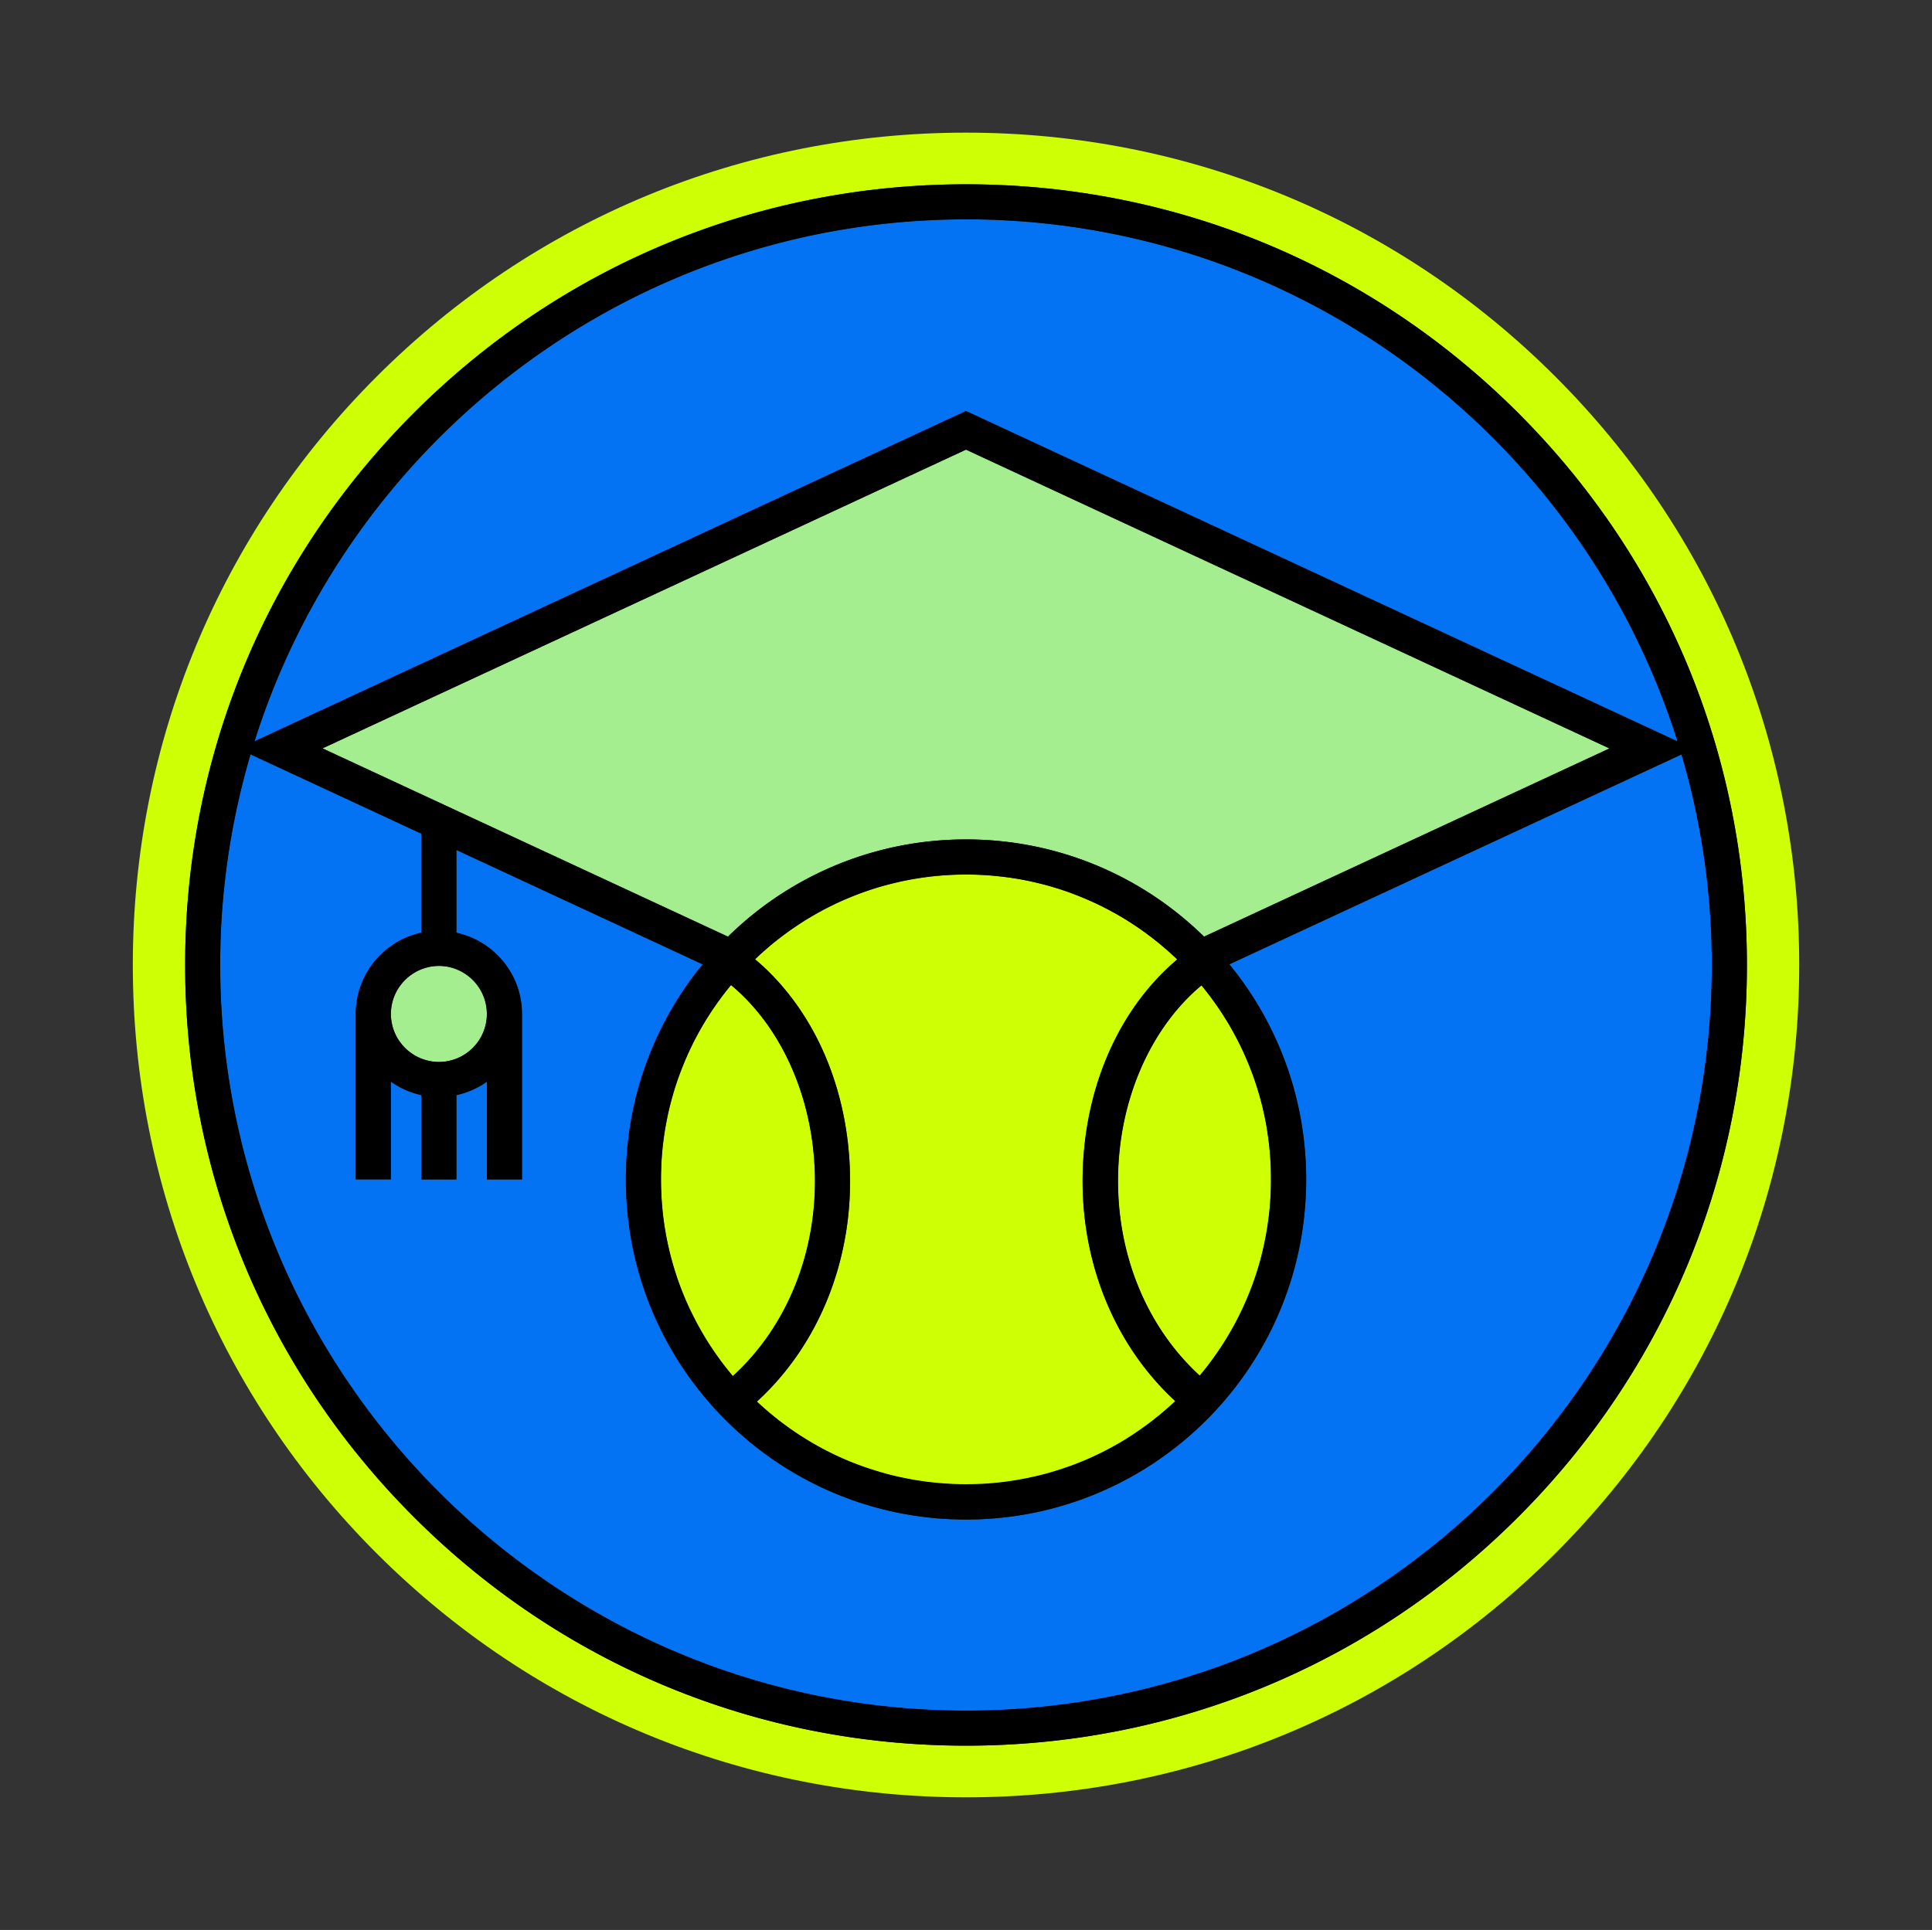 <svg id="Coaching_High_School_Tennis_" data-name="Coaching High School Tennis" xmlns="http://www.w3.org/2000/svg" viewBox="0 0 550.45 550"><rect x="0" y="0" width="550.45" height="550" fill="#333333" stroke="none"/><defs><style>.cls-1{fill:#a4ee90}.cls-2{fill:#cfff05}.cls-3{fill:#0373f3}</style></defs><path class="cls-3" d="M305.43 417.65h.01c-.02 0-.05.02-.07.03.02 0 .04-.01.06-.02Zm-104.3-36.07s.04.07.07.11c-.03-.05-.06-.1-.09-.14 0 .01.02.03.02.04Zm-1.11-1.85s.05.09.08.13c.03.06.07.12.1.17l-.3-.51c.04.07.08.14.12.2Zm5.29 8.04s.04.05.06.08c-.07-.09-.13-.18-.19-.27.05.06.09.12.13.18Zm-1.44-2.01s.04.06.07.1c0 0 0 .01.01.02-.04-.06-.08-.11-.12-.17.01.02.02.03.03.05Zm-5.28-8.59.12.21c-.11-.2-.22-.41-.32-.61.07.13.14.27.21.4Zm-4.89-10.84s.01.03.02.05l.42 1.11c-.17-.44-.34-.87-.5-1.31.02.05.04.1.05.15Zm2.56 6.16c.12.26.25.53.38.79-.15-.33-.31-.65-.46-.98.03.06.05.12.08.19Zm1.24 2.57s.02.03.03.05c-.05-.1-.1-.2-.15-.29l.12.24Zm8.93 14.19.1.13c-.12-.16-.25-.32-.37-.48.09.12.18.24.27.35Zm9.21 10.16c.34.32.69.64 1.03.95-.34-.31-.68-.63-1.02-.95Zm44.88 22.39zm-19.28-5.65.09.03c-.27-.11-.53-.23-.79-.35.24.1.47.21.71.31Zm3.67 1.46c.05.02.11.04.17.06-.22-.08-.44-.17-.66-.25.17.06.33.13.5.19Zm34.63 5.33h.11l-.71.03c.2 0 .4-.01.6-.02Zm-49.1-12.31s.07.04.1.06c-.04-.02-.08-.05-.12-.07 0 0 .01 0 .02.01Zm-8.72-6c.19.15.39.3.59.45-.22-.17-.45-.34-.68-.52.03.02.06.05.09.07Zm16.11 9.98c.2.1.4.18.6.28-.23-.11-.45-.21-.68-.32.03.01.05.03.08.04Zm-48.45-64.8c.05.32.11.64.16.95-.07-.39-.13-.79-.2-1.18l.03.23Zm44.35 62.71s.06.03.09.05c-.16-.09-.33-.18-.49-.27.13.07.26.15.4.22Zm-34.33-33.88c.08.15.17.3.26.45-.19-.33-.38-.67-.56-1.01.1.19.2.37.31.56Zm-.16-84.74-.18.33-.06.12c.14-.26.29-.52.44-.79-.06.11-.13.22-.2.34Zm-6.99 16.28s0 .03-.01.04c.03-.09.06-.17.08-.25-.02.07-.05.14-.07.21Zm3.26-8.74c-.03.08-.06.16-.1.23.07-.17.15-.34.22-.51-.04.09-.08.19-.13.27Zm5.24-10.14s-.04.08-.07.11l.09-.15c0 .01-.02.03-.03.04Zm-3.11 5.61s0 .03-.02.05l.12-.24c-.03.07-.07.13-.1.2Zm.73-1.4c-.08.15-.15.29-.23.43.09-.17.17-.33.26-.5-.01.02-.03.04-.04.06Zm3.44-5.92c-.03.05-.07.11-.1.16.04-.06.08-.12.12-.19 0 0-.01.02-.02.02Zm3.37-4.93c-.17.25-.35.49-.54.74-.07.1-.14.2-.21.29.33-.46.66-.92 1-1.37-.08.11-.17.22-.25.34Zm.82-1.09-.18.24c.2-.27.41-.53.61-.8-.14.19-.29.37-.43.56Zm-2.16 2.97-.12.18.36-.51c-.08.11-.15.22-.23.33Zm-14.63 62.13s.01.06.02.09c-.05-.34-.1-.68-.14-1.02.04.31.08.62.13.93Zm-.62-5.5s.01.07.01.11c.02.25.05.5.07.75-.03-.37-.07-.74-.1-1.12 0 .08.01.17.02.25Zm-.13-1.89c0 .11 0 .23.02.34.02.24.03.48.05.71 0 .09.01.17.02.26-.04-.55-.08-1.11-.11-1.67 0 .12.01.24.02.36Zm-.06-9.11c-.02.34-.03.69-.04 1.04.01-.37.03-.73.04-1.1v.06Zm.36 12.89.15 1.3c-.05-.44-.11-.88-.15-1.32v.03Zm3.41-34.62s-.03.09-.04.14l.06-.2c0 .02-.01.04-.02.06Zm-2.93 12.92c-.07.49-.14.98-.2 1.47.08-.59.16-1.18.25-1.76-.02.1-.03.19-.05.29Zm-.44 3.49c0 .06-.01.12-.02.19l.09-.81c-.02.21-.05.42-.07.63Zm-.12 1.23c0 .12-.02.25-.03.38v.02c.02-.28.05-.57.08-.85l-.04.45Zm-.17 2.17c-.03.32-.05.64-.06.96v.06c.02-.38.05-.76.07-1.14v.12Zm172.27-9.52c-.02-.15-.06-.29-.09-.44l.09.45Zm-2.54-10.43v-.03l-.18-.54c.16.49.31.99.46 1.49-.09-.31-.18-.62-.27-.92Zm-1.63-4.73c.04.09.07.19.11.28-.03-.09-.07-.19-.11-.28Zm3.22 10.58c-.04-.19-.1-.38-.14-.57l.15.62v-.04Zm-5.35-15.75v-.02c.07.15.13.3.2.45-.06-.14-.12-.29-.19-.43Zm-146.74-19.04-.54.66c-.03.05-.07.1-.11.14-.05.07-.1.14-.16.2.27-.34.55-.68.82-1.02l-.02.02Zm153.94 45.78c-.01-.14-.03-.28-.05-.42l.06.49v-.07Zm.18 1.99c-.04-.53-.09-1.06-.14-1.59 0-.08-.02-.17-.03-.25.07.71.14 1.42.19 2.13 0-.1-.01-.19-.02-.29Zm-.71-6.19s-.01-.03-.01-.06c-.08-.54-.18-1.09-.27-1.64.18 1.03.34 2.07.48 3.11-.06-.47-.13-.95-.19-1.41Zm-222.47-33.1c.02-.3.04-.59.04-.89 0-.22-.02-.43-.03-.65 0 .22.03.43.03.65 0 .3-.03.59-.04.89Zm-27.24-2.29Z"/><path class="cls-3" d="m479.07 215.01-128.81 59.8c13.67 16.71 21.88 38.05 21.88 61.32 0 53.52-43.39 96.91-96.92 96.91s-96.91-43.39-96.91-96.91c0-23.27 8.2-44.61 21.87-61.31l-70.14-32.58v23.57c10.66 2.3 18.68 11.8 18.68 23.14v47.17h-10v-27.87a23.44 23.44 0 0 1-8.68 3.83v24.03h-10v-24.03c-3.18-.69-6.12-2.01-8.69-3.84v27.86h-10v-47.17c0-11.34 8.02-20.84 18.68-23.14v-28.21l-48.66-22.6a212.03 212.03 0 0 0-8.64 60.01c0 117.17 95.32 212.49 212.49 212.49s212.49-95.32 212.49-212.49c0-20.83-3.03-40.96-8.64-59.99Zm-1.13-3.74C450.8 125.14 370.19 62.51 275.22 62.51S99.66 125.13 72.52 211.24l202.7-94.12 202.72 94.15Z"/><path class="cls-3" d="M361.91 329.73c0-.09-.02-.19-.02-.28.04.47.06.94.09 1.42-.02-.38-.04-.76-.07-1.13Zm-9.33-33.27c-.11-.21-.22-.41-.33-.62.12.23.24.45.36.68l-.03-.06Zm-1.97-3.62c-.34-.6-.69-1.19-1.05-1.78-.26-.42-.52-.83-.79-1.25.63 1 1.25 2.01 1.84 3.04Zm-8.32-12s-.01-.02-.02-.03c.1.12.2.25.3.38-.1-.12-.18-.23-.28-.35Zm6.04 8.26s-.02-.03-.03-.04l-.06-.09.17.26c-.03-.04-.05-.08-.08-.13Zm3.6 87.93c.13-.25.27-.51.4-.76.02-.03.03-.06.05-.09-.18.35-.37.7-.55 1.05.04-.07.07-.13.11-.2Zm1.98-3.94c.06-.13.12-.25.17-.37-.1.22-.2.43-.3.65.04-.1.09-.19.13-.28Zm-2.49 4.89c.05-.1.1-.19.15-.28-.13.24-.27.48-.4.72.08-.15.17-.29.25-.43Zm1.5-2.85c.05-.11.11-.22.16-.33.03-.07.07-.13.1-.2.04-.08.08-.17.12-.25-.18.37-.36.74-.55 1.11.06-.11.11-.22.17-.33Zm-5.03 8.69s-.03.05-.05.07c.02-.02.03-.05.05-.07Zm-27.59 26.64c.33-.21.66-.41.98-.61.08-.05.16-.1.24-.16-.51.32-1.02.64-1.53.95.1-.06.21-.12.31-.18Zm22.83-20.08c.05-.06.09-.12.14-.18-.1.12-.2.25-.3.37l.16-.19Zm2.14-2.79.24-.33c.02-.02.03-.04.05-.07-.11.16-.23.31-.34.47l.06-.08Zm-10.36 11.72-.43.4c.15-.13.3-.27.44-.4Zm9.17-10.14s.06-.09.1-.13c-.08.1-.16.2-.23.31.05-.06.09-.12.14-.17Zm18.05-52.47v-1.13 1.13Zm-.65 10.19c.07-.56.13-1.12.19-1.69 0-.12.03-.24.04-.35.04-.45.08-.89.11-1.33-.1 1.19-.22 2.37-.37 3.54 0-.06.02-.11.02-.17Zm.57-14.7v-.05c0-.09-.01-.18-.02-.27l.06 1.53c-.01-.4-.02-.81-.04-1.22Zm-.83 16.6c.03-.2.06-.4.08-.61-.03.23-.06.46-.1.69 0-.03 0-.05.01-.08Zm.74-7.09c.02-.28.04-.56.05-.83-.02.43-.05.86-.08 1.29l.03-.46Zm-1.03 8.94c.02-.11.04-.23.05-.34-.02.12-.04.24-.06.37v-.03Zm-4.21 15.76s.02-.06.03-.08c-.02.06-.05.12-.07.18.01-.03.03-.07.04-.1Zm.42-1.15c.03-.09.06-.17.09-.26.02-.06.04-.13.06-.19-.1.29-.2.58-.31.87l.15-.42Zm1.25-3.8.27-.91c0-.02.01-.04.02-.06l-.3 1.02c0-.02 0-.03.02-.05Zm.93-3.29v-.02c-.02.09-.05.18-.07.27.02-.08.05-.17.07-.25Z"/><path class="cls-1" d="M242.51 255.58c-.06.02-.11.05-.17.07a.31.31 0 0 0-.13.06c-.03.01-.07.03-.1.04.31-.13.63-.26.95-.39l-.54.21Zm8.75-3.02c-.64.18-1.27.36-1.89.56-.17.05-.34.11-.51.16-.45.15-.89.29-1.34.44-.18.06-.36.12-.54.19-.39.13-.77.26-1.16.4-.03 0-.05.02-.08.03-.12.04-.23.09-.35.13 1.97-.72 3.97-1.37 6.01-1.95-.04.01-.09.02-.13.04Zm-7.07 2.36c-.15.06-.31.12-.46.18.48-.19.96-.37 1.44-.55-.33.12-.66.24-.98.37Zm-3.34 1.36s-.05.02-.08.03c-.27.11-.55.23-.82.36-.16.07-.31.14-.46.21.5-.22 1-.44 1.5-.65-.04.02-.09.04-.13.06Zm-5.72 2.71c-.06.03-.13.07-.19.1-.08.04-.16.09-.25.13l-.39.21c-.17.08-.32.18-.49.27.58-.32 1.17-.62 1.76-.93-.15.07-.29.15-.44.22Zm-15.49 10.32c-.1.09-.2.17-.3.26.16-.13.32-.27.48-.41-.06.05-.12.09-.18.15Zm19.09-12.09c-.13.06-.25.12-.38.18-.16.07-.31.15-.47.23.52-.25 1.03-.49 1.55-.73-.23.1-.47.21-.7.32Zm-108.68 19.01c-1.53-.6-3.19-.95-4.92-.96h-.08c-1.77 0-3.45.35-5 .96-4.66 1.84-8.08 6.15-8.61 11.32-.05.46-.07.93-.07 1.4s.02.94.07 1.4c.53 5.17 3.95 9.48 8.61 11.32 1.55.61 3.23.96 4.99.96h.08c1.74 0 3.4-.35 4.93-.96 4.81-1.9 8.28-6.44 8.63-11.83.02-.3.04-.59.04-.89 0-.22-.02-.43-.03-.65-.26-5.5-3.76-10.15-8.65-12.07Z"/><path class="cls-1" d="M275.22 128.14 91.89 213.27l115.51 53.65c17.47-17.14 41.41-27.71 67.82-27.71s50.36 10.57 67.83 27.71l115.5-53.63-183.33-85.15Z"/><path class="cls-1" d="M222.39 267.11s-.03.02-.04.04l.54-.42c-.17.13-.34.25-.5.38Zm61.41-17.48c-.05 0-.1-.01-.15-.02-.63-.07-1.27-.12-1.91-.17-.41-.03-.83-.06-1.24-.08-.31-.02-.61-.04-.92-.05-1.44-.07-2.9-.11-4.36-.11s-2.91.04-4.35.11l-1.07.06c-.36.02-.72.04-1.08.07-.36.03-.71.05-1.07.09-.44.03-.88.08-1.32.12-1.34.14-2.67.3-3.98.5-.09.01-.18.03-.27.04a87.693 87.693 0 0 1 21.72-.57Zm-62.7 18.49c-.24.2-.49.39-.73.59-.09.07-.17.14-.25.21.4-.32.79-.65 1.2-.96-.07.06-.14.11-.21.16Zm15.56-9.9c-.23.11-.45.23-.68.34.35-.18.69-.35 1.04-.52l-.36.18Zm-3.24 1.69c-.1.05-.19.1-.28.15-.31.17-.61.35-.91.52.51-.29 1.03-.58 1.54-.86-.12.06-.24.12-.35.19Zm-7.13 4.38c-.07.05-.13.1-.2.14.12-.08.23-.16.35-.24-.05.03-.1.07-.15.1Zm4.41-2.82c-.35.2-.7.41-1.04.62-.11.07-.21.14-.32.2-.26.17-.52.33-.77.49-.26.16-.51.33-.77.5-.25.16-.49.33-.73.49 1.53-1.02 3.09-2 4.69-2.92-.35.2-.7.4-1.06.62Zm-7.04 4.69-.11.08.22-.16-.11.08Zm82.31-11.35c-.22-.09-.45-.17-.68-.26.35.13.7.26 1.04.4-.12-.05-.23-.1-.35-.14Zm10.53 4.81c-.52-.29-1.04-.56-1.57-.83-.47-.24-.95-.49-1.44-.72-.3-.16-.61-.3-.92-.45-.48-.23-.96-.45-1.45-.67-.02-.01-.05-.02-.07-.03 1.89.86 3.74 1.78 5.56 2.76-.04-.02-.07-.04-.11-.06Zm1.69.94c-.35-.21-.71-.41-1.06-.59.41.22.81.45 1.22.68l-.15-.09Zm-8.41-4.2s-.03-.01-.04-.02l-.36-.15c.38.16.75.32 1.12.49-.24-.11-.48-.22-.72-.32Zm11.79 6.23c-.35-.23-.7-.45-1.06-.66-.15-.09-.3-.18-.45-.28-.48-.29-.95-.57-1.44-.84 1.05.61 2.08 1.23 3.1 1.88-.05-.03-.11-.07-.16-.1Zm-68.66-10.48c-.41.1-.82.21-1.22.33-.06.02-.12.03-.18.05.51-.15 1.03-.28 1.55-.42-.05.01-.1.03-.15.04Zm72.45 13.01-1.26-.87c.45.3.89.61 1.33.92-.02-.02-.05-.03-.07-.06Zm5.21 3.99s-.02-.02-.04-.03l.54.45c-.17-.14-.33-.29-.5-.42Zm-2.91-2.3s-.1-.07-.15-.11c.2.15.39.3.59.45-.15-.11-.29-.23-.44-.34Zm-19.07-10.96c-.12-.05-.25-.1-.38-.15.21.09.42.17.63.26-.08-.03-.17-.07-.25-.11Zm18.08 10.22c-.28-.21-.56-.42-.84-.61-.03-.02-.05-.03-.08-.05.35.25.7.51 1.04.76l-.13-.1Zm-27.5-13.52s-.09-.02-.14-.04c.41.12.81.24 1.21.36-.36-.11-.71-.22-1.07-.32Zm-.43-.12c-.55-.15-1.12-.31-1.68-.45h-.04c.64.16 1.27.34 1.9.52-.06-.02-.12-.03-.19-.06Zm-10.64-2.27c-.6-.09-1.2-.17-1.81-.25-.48-.06-.97-.12-1.46-.17-.07-.01-.15-.02-.22-.02h-.03c1.29.14 2.57.3 3.84.49-.11-.02-.21-.04-.32-.05Zm-27 .2c-.42.06-.83.13-1.24.2-.06 0-.11.02-.16.03-.62.12-1.24.23-1.86.36l-.14.03c-.57.11-1.14.23-1.7.37-.04 0-.07.02-.11.03 1.9-.43 3.83-.8 5.77-1.11-.19.03-.38.06-.56.09Zm29.45.2c-.52-.1-1.04-.19-1.56-.26-.15-.02-.3-.05-.44-.07.68.11 1.36.22 2.04.34h-.04Zm10.38 2.52h-.02c.01 0 .03 0 .04.01h-.02Zm3.81 1.27s-.07-.03-.11-.04c-.46-.17-.94-.33-1.42-.49.63.21 1.25.43 1.87.66-.12-.04-.23-.09-.35-.13Zm-1.79-.62c-.52-.18-1.04-.35-1.57-.51-.06-.02-.13-.04-.19-.06.63.2 1.25.4 1.87.61-.04-.01-.08-.03-.11-.04Zm-10.01-2.71c-.07-.01-.13-.03-.2-.04l-.16-.03c.69.14 1.37.29 2.05.44-.56-.13-1.12-.26-1.69-.37Z"/><path class="cls-2" d="M443.09 107.27C398.25 62.47 338.64 37.8 275.23 37.8S152.2 62.47 107.37 107.27C62.53 152.07 37.84 211.64 37.84 275s24.69 122.93 69.53 167.73c44.84 44.8 104.45 69.47 167.86 69.47s123.02-24.67 167.86-69.47c44.84-44.8 69.53-104.37 69.53-167.73s-24.69-122.93-69.53-167.73Zm-10.54 325.05c-42.02 42.02-97.89 65.16-157.32 65.16s-115.3-23.14-157.32-65.16C75.89 390.3 52.75 334.43 52.75 275s23.14-115.3 65.16-157.32c42.02-42.02 97.89-65.16 157.32-65.16s115.3 23.14 157.32 65.16c42.02 42.02 65.17 97.89 65.17 157.32s-23.14 115.3-65.17 157.32Z"/><path class="cls-2" d="M308.58 332.27c.83-18.3 6.73-35.02 16.49-47.86 1.37-1.8 2.81-3.53 4.33-5.17 1.9-2.06 3.91-4 6.04-5.79-.06-.06-.12-.12-.18-.17-.53-.5-1.06-1.01-1.6-1.49-.34-.31-.69-.61-1.04-.92-.17-.15-.34-.31-.52-.46-.34-.3-.69-.59-1.03-.88l-.54-.45a2.8 2.8 0 0 0-.2-.16c-.06-.05-.11-.1-.17-.14-.37-.31-.74-.61-1.11-.89l-.15-.12c-.26-.21-.53-.42-.8-.62-.2-.15-.39-.3-.59-.45-.24-.18-.47-.36-.71-.53-.35-.26-.69-.51-1.04-.76-.05-.04-.1-.07-.15-.11-.05-.04-.1-.08-.15-.11 0 0-.01-.01-.02-.01-.44-.31-.89-.62-1.33-.92-.09-.06-.18-.13-.28-.19-.69-.46-1.39-.92-2.09-1.37-1.02-.65-2.06-1.28-3.1-1.88-.04-.02-.07-.04-.1-.06a.405.405 0 0 0-.09-.05c-.03-.02-.06-.03-.09-.05-.4-.23-.81-.46-1.22-.68h-.02c-.1-.06-.19-.11-.29-.16-.07-.05-.14-.08-.21-.12a84.52 84.52 0 0 0-5.56-2.76c-.04-.02-.07-.04-.11-.05-.14-.07-.29-.13-.44-.19-.37-.17-.74-.33-1.12-.49-.18-.08-.36-.16-.54-.23-.21-.09-.42-.17-.63-.26-.62-.26-1.25-.51-1.89-.75-.35-.13-.69-.27-1.04-.4-.06-.02-.13-.05-.19-.07-.62-.23-1.25-.45-1.87-.66-.05-.02-.1-.03-.15-.05-.62-.21-1.25-.41-1.87-.61-.08-.03-.16-.05-.24-.07-.01 0-.03 0-.04-.01a.983.983 0 0 0-.16-.05c-.17-.05-.34-.1-.51-.16-.4-.12-.81-.25-1.21-.36-.02 0-.04-.01-.06-.01-.01 0-.03 0-.04-.01-.63-.18-1.27-.35-1.9-.52-.04-.01-.09-.02-.14-.03l-.35-.09c-.56-.15-1.12-.29-1.68-.41-.07-.02-.15-.03-.23-.05-.68-.15-1.36-.3-2.05-.44-.65-.14-1.29-.26-1.94-.37-.02 0-.03 0-.05-.01-.68-.12-1.36-.23-2.04-.34-.04 0-.09-.01-.13-.02-1.27-.19-2.55-.36-3.84-.49-.26-.03-.52-.06-.78-.08a86.79 86.79 0 0 0-8.58-.42c-4.47 0-8.86.34-13.14.99-.14.02-.28.04-.42.07-1.95.3-3.87.67-5.77 1.11-.37.08-.74.16-1.11.26-.08.02-.15.03-.23.06-.33.07-.66.15-.99.24-.17.04-.33.08-.5.13-.52.14-1.04.27-1.55.42l-.12.03a87.76 87.76 0 0 0-6.01 1.95c-.07.03-.14.05-.22.08-.48.18-.96.36-1.44.55-.23.09-.45.18-.68.27-.32.13-.63.26-.95.39-.37.15-.75.31-1.12.47-.5.21-1 .43-1.5.65-.02 0-.04.02-.05.02-.52.24-1.04.48-1.55.73-.29.14-.57.27-.85.41-.35.17-.7.34-1.04.52-.14.07-.27.14-.41.21-.59.3-1.18.61-1.76.93-.01 0-.03.02-.04.02-.52.28-1.03.57-1.54.86l-.42.24c-.02.01-.04.02-.05.03-1.6.92-3.16 1.9-4.69 2.92l-.63.42c-.12.08-.23.16-.35.24-.78.54-1.56 1.08-2.32 1.65l-.22.16c-.22.16-.44.33-.66.49l-.54.42c-.35.26-.7.53-1.04.81l-1.2.96-.3.24c-.16.13-.32.27-.48.41-.5.42-.99.84-1.48 1.27-.01 0-.02.02-.03.03a55.392 55.392 0 0 0-1.68 1.52c-.35.32-.69.65-1.03.97 2.22 1.86 4.32 3.87 6.29 6.03a70.47 70.47 0 0 1 4.26 5.12c9.72 12.83 15.6 29.5 16.43 47.76 1.2 26.23-8.6 50.81-26.44 67.13.34.32.68.64 1.02.95a51.225 51.225 0 0 0 1.67 1.48c.39.35.78.68 1.18 1l.18.15c.19.16.38.32.58.48.42.35.85.7 1.28 1.03.02.02.05.04.07.06.22.17.45.34.68.52.3.23.6.47.91.69.56.42 1.12.83 1.69 1.23.55.4 1.11.79 1.68 1.17.01.01.02.01.03.02 1.24.84 2.51 1.65 3.8 2.43.04.02.08.05.12.07.47.29.94.57 1.42.83.46.26.92.52 1.37.78.16.09.33.18.49.27 1.29.7 2.59 1.36 3.92 2 .23.11.45.21.68.32.34.16.68.32 1.02.47l1.08.48c.26.12.53.23.79.35.1.04.19.08.28.12.55.23 1.09.45 1.64.67.11.04.23.09.34.13.27.11.55.21.82.32.22.08.44.17.66.25.26.1.51.19.78.28.37.14.73.27 1.11.39 0 0 .03.01.04.01.16.06.32.11.48.17.3.1.61.2.91.29.12.04.23.08.35.11.4.14.81.27 1.21.38l.1.03c.43.14.86.27 1.29.38.09.03.19.05.28.08l.09.03c.5.15 1.01.28 1.52.41.07.02.14.03.21.05.04.02.07.03.1.03.62.16 1.24.31 1.86.45.12.04.23.06.34.08.59.14 1.19.27 1.79.39.08.02.16.04.24.05.5.11 1.01.21 1.52.3.07.01.13.03.2.04.27.05.56.1.84.14.02 0 .03.01.05.01.05 0 .09.02.14.03h.05c.64.12 1.28.22 1.92.31.02 0 .04.01.06.01.53.08 1.06.15 1.6.22.13.02.26.03.39.05.05.01.11.01.17.01.65.09 1.31.16 1.97.22 1.35.13 2.71.24 4.07.31 1.48.07 2.97.11 4.47.11.75 0 1.5-.01 2.24-.03.5-.01.99-.03 1.48-.05.24 0 .47-.02.71-.03.07 0 .14-.01.21-.01.51-.03 1.01-.06 1.52-.1.28 0 .55-.04.83-.06.52-.04 1.05-.09 1.57-.14.44-.04.87-.08 1.31-.14.02 0 .05-.01.07-.01 1-.11 2-.24 2.99-.39.38-.05.75-.11 1.12-.18.39-.05.77-.12 1.15-.19.2-.03.4-.07.6-.11.53-.09 1.05-.19 1.57-.3.18-.03.36-.07.54-.11.51-.11 1.02-.22 1.52-.34.07-.01.13-.02.2-.04.08-.01.17-.04.25-.06.62-.14 1.23-.29 1.84-.45.67-.17 1.33-.35 1.98-.53.1-.03.19-.05.29-.09l.2-.06c.43-.12.86-.24 1.28-.38.4-.12.8-.25 1.2-.38.53-.16 1.06-.34 1.58-.52.38-.13.76-.26 1.13-.4.25-.09.51-.18.76-.27.02 0 .05-.02.07-.03.54-.2 1.08-.41 1.62-.62.01 0 .02-.01.04-.02.47-.18.95-.37 1.42-.58.3-.11.6-.24.9-.37.52-.22 1.04-.45 1.56-.69.54-.24 1.07-.48 1.6-.74.16-.07.31-.15.47-.23.54-.26 1.08-.53 1.62-.8.05-.03.11-.05.16-.09.08-.04.17-.08.25-.13.47-.23.93-.48 1.39-.73.08-.04.15-.08.22-.12.5-.27 1-.55 1.49-.83.61-.34 1.21-.69 1.8-1.05.51-.31 1.02-.63 1.53-.95.25-.16.5-.32.74-.47.7-.45 1.4-.92 2.09-1.39.04-.03.08-.05.12-.09.69-.46 1.36-.94 2.03-1.44.49-.35.97-.71 1.44-1.08.32-.23.63-.47.94-.72.57-.44 1.13-.89 1.68-1.35.52-.43 1.03-.86 1.54-1.31.5-.43 1-.86 1.49-1.32.07-.06.15-.13.22-.2.03-.02.05-.05.08-.07.19-.18.39-.36.58-.54l.43-.4c-17.76-16.33-27.51-40.86-26.32-67.04Z"/><path class="cls-2" d="M232.1 332.72c-.97-21.19-9.92-40.47-23.81-52.01-.18.21-.36.42-.53.63-.28.34-.55.68-.82 1.02-.17.22-.34.43-.5.65-.21.27-.41.53-.61.8-.13.17-.26.34-.38.51-.34.45-.67.91-1 1.37l-.36.51-.36.51c-.31.44-.62.89-.91 1.34-.33.49-.66.99-.98 1.51-.04.06-.08.12-.12.19-.32.5-.63 1-.93 1.51l-.09.15c-.43.71-.84 1.43-1.25 2.15-.15.26-.29.52-.44.79-.19.34-.38.68-.55 1.02a.3.3 0 0 0-.04.08c-.09.16-.18.33-.26.5-.13.26-.27.51-.4.77l-.12.24c-.19.36-.37.73-.54 1.1-.28.56-.54 1.11-.8 1.68-.2.41-.38.82-.56 1.24-.03.06-.06.12-.08.19-.07.17-.15.34-.22.51-.02.06-.05.12-.07.18-.12.27-.23.54-.34.8a75.086 75.086 0 0 0-1.76 4.58c-.14.37-.27.74-.39 1.12-.19.53-.36 1.07-.53 1.62-.03.08-.06.17-.08.25-.01.05-.03.11-.05.16-.02.06-.04.13-.06.2-.16.53-.32 1.06-.47 1.6-.02.04-.03.09-.04.13-.01.02-.02.04-.02.07 0 .02-.01.03-.01.05-.2.65-.37 1.32-.54 1.98-.18.69-.35 1.39-.51 2.09-.17.7-.32 1.4-.46 2.11-.12.55-.22 1.1-.32 1.66-.05.26-.1.52-.14.79-.1.53-.19 1.07-.27 1.61l-.06.4c-.09.59-.17 1.17-.25 1.76 0 .07-.02.14-.03.22v.04c-.05.38-.09.76-.14 1.13l-.09.81-.06.59c-.03.28-.05.57-.08.85-.05.55-.09 1.1-.13 1.65-.03.38-.05.76-.07 1.14-.02.26-.03.53-.04.79v.05c-.02.37-.03.73-.04 1.1 0 .23-.02.45-.02.68-.02.74-.03 1.49-.03 2.24s0 1.49.03 2.24c.01.62.04 1.24.07 1.86l.03.69c.03.56.06 1.11.11 1.67 0 .11.02.22.02.33.03.37.07.74.1 1.12l.09.95v.05l.15 1.32c.03.28.06.56.1.84.02.18.05.36.07.54.05.34.09.68.14 1.02v.02c.03.26.08.53.12.8.06.4.13.79.2 1.18.04.25.08.5.13.75.12.71.26 1.43.41 2.14.14.71.29 1.41.46 2.11.14.63.29 1.26.46 1.88 0 .04.02.08.03.12.02.09.04.17.07.26.15.61.31 1.21.48 1.8.04.13.07.25.11.37.12.43.24.85.38 1.28.01.05.03.11.05.16.16.53.33 1.06.5 1.58a46.334 46.334 0 0 0 .66 1.94c.11.34.24.69.37 1.03.16.44.33.87.5 1.31.07.17.13.34.2.51.26.66.53 1.31.8 1.96.25.59.51 1.19.78 1.77.08.2.17.39.26.57.15.33.3.65.46.98.07.15.13.29.21.43.18.37.36.73.54 1.1.05.1.1.2.15.29.18.36.37.73.56 1.09.09.19.19.38.29.57.11.2.21.41.32.61.13.23.26.47.39.7.19.34.37.67.56 1.01.08.15.16.29.25.44l.3.51c.29.51.6 1.01.9 1.51.03.05.06.1.09.14.1.16.21.33.31.49.34.55.69 1.1 1.05 1.64.42.63.84 1.27 1.28 1.89.04.06.08.11.12.17.4.57.81 1.14 1.23 1.71.06.09.13.18.19.27.26.35.53.7.79 1.04.12.16.25.32.37.48.35.45.7.89 1.06 1.33.39.48.78.96 1.18 1.43 15.74-14.32 24.39-36.1 23.33-59.42Zm130.01 1.17c0-.16-.01-.32-.02-.48-.02-.51-.03-1.02-.06-1.53-.02-.31-.03-.63-.05-.94v-.07c-.03-.47-.05-.95-.09-1.42v-.03c-.05-.71-.12-1.42-.19-2.13v-.08l-.06-.49c-.05-.46-.1-.92-.16-1.38l-.06-.49c-.02-.17-.05-.33-.07-.5-.14-1.04-.3-2.08-.48-3.11-.03-.17-.05-.34-.08-.5-.03-.16-.06-.3-.09-.45-.1-.56-.21-1.12-.32-1.68-.12-.63-.26-1.24-.41-1.86l-.03-.15a.76.76 0 0 0-.06-.25c0-.06-.02-.11-.03-.16l-.15-.62c-.09-.39-.19-.78-.29-1.17-.17-.7-.36-1.39-.56-2.07-.1-.38-.22-.75-.33-1.12a84.833 84.833 0 0 0-.81-2.56c-.11-.33-.21-.65-.33-.97-.21-.62-.43-1.23-.65-1.84-.03-.09-.07-.19-.11-.28-.21-.55-.41-1.09-.63-1.63-.21-.54-.43-1.08-.66-1.61 0-.03-.02-.06-.04-.09-.2-.47-.41-.94-.61-1.41-.07-.15-.13-.3-.2-.45 0 0 0-.02-.01-.02-.24-.53-.48-1.06-.74-1.58-.09-.21-.2-.42-.3-.63-.22-.46-.44-.91-.68-1.36-.04-.09-.08-.18-.13-.27-.12-.23-.24-.45-.36-.68-.17-.32-.33-.64-.51-.96l-.21-.39c-.29-.55-.59-1.09-.91-1.62v-.02c-.59-1.03-1.21-2.04-1.84-3.04-.12-.19-.24-.39-.36-.58l-.17-.26c-.3-.49-.62-.96-.95-1.44-.38-.58-.77-1.15-1.19-1.71-.39-.57-.8-1.13-1.23-1.69-.41-.56-.83-1.11-1.27-1.66-.33-.43-.68-.86-1.03-1.28-.1-.12-.2-.25-.3-.38-13.83 11.54-22.74 30.78-23.7 51.91-1.06 23.26 7.53 44.98 23.2 59.31.41-.48.8-.97 1.2-1.46.1-.12.2-.25.3-.37.22-.28.45-.57.67-.86.08-.1.16-.2.23-.31.06-.07.11-.14.16-.22.29-.38.58-.77.87-1.15.12-.16.23-.31.34-.47l.73-1.03c.53-.74 1.04-1.5 1.55-2.26.02-.02.03-.05.05-.07.5-.76 1-1.53 1.47-2.32.32-.52.63-1.04.93-1.56.3-.51.59-1.02.88-1.54.13-.24.27-.48.4-.72.08-.16.17-.31.25-.47.19-.35.37-.7.55-1.05.12-.24.25-.48.37-.72.19-.37.37-.74.55-1.11.16-.32.31-.63.46-.95 0-.01.01-.02.02-.03.1-.22.2-.43.3-.65 0-.02.02-.04.03-.07.16-.34.32-.69.47-1.03.2-.46.4-.91.6-1.37l.51-1.23c.35-.83.67-1.67.99-2.52.02-.06.05-.12.07-.18.08-.22.16-.43.24-.65.1-.29.2-.58.31-.87.27-.79.54-1.57.79-2.37.09-.28.18-.55.26-.83l.03-.1.3-1.02c.11-.37.22-.74.31-1.11.1-.32.18-.64.26-.96.02-.09.05-.18.07-.27.04-.14.07-.29.1-.43.02-.06.03-.12.05-.18.1-.37.19-.74.27-1.11 0-.05.02-.09.03-.14.15-.61.29-1.23.42-1.84.13-.6.25-1.19.36-1.78.02-.07.03-.14.04-.21.11-.58.22-1.16.31-1.74 0-.01 0-.03.01-.04.02-.12.04-.24.06-.37.08-.47.15-.95.22-1.43.03-.23.06-.46.1-.69.04-.26.07-.52.11-.77.02-.11.03-.23.05-.35.15-1.17.27-2.35.37-3.54 0-.06.01-.13.02-.19.03-.35.06-.71.08-1.06v-.11c.03-.43.06-.86.08-1.29l.03-.67c.03-.61.06-1.22.07-1.83.01-.55.02-1.11.02-1.67v-1.13c0-.56 0-1.12-.02-1.68Z"/><path d="M432.55 117.68c-42.02-42.02-97.89-65.16-157.32-65.16s-115.3 23.14-157.32 65.16C75.89 159.7 52.75 215.57 52.75 275s23.14 115.3 65.16 157.32c42.02 42.02 97.89 65.16 157.32 65.16s115.3-23.14 157.32-65.16c42.02-42.02 65.17-97.89 65.17-157.32s-23.14-115.3-65.17-157.32ZM275.23 62.51c94.97 0 175.58 62.63 202.72 148.76l-202.72-94.15-202.7 94.12C99.68 125.13 180.28 62.52 275.24 62.52Zm85.64 258.73c.1.55.19 1.09.27 1.64 0 .03 0 .05.01.06.07.47.13.94.19 1.41.11.79.2 1.57.29 2.37.02.14.04.28.05.42v.15c0 .09.02.17.03.25.05.53.1 1.06.14 1.59 0 .1.02.19.02.29v.03c0 .09.01.19.02.28.03.38.05.76.07 1.13l.06 1.01c0 .09.01.18.02.27v.05c.02.41.03.81.04 1.22.02.72.04 1.44.04 2.16v1.13c0 1.39-.05 2.77-.12 4.14v.01c-.01.28-.03.56-.05.84 0 .15-.02.3-.03.46-.03.45-.07.91-.1 1.36-.04.44-.07.88-.11 1.33-.01.11-.03.23-.04.35-.06.57-.12 1.13-.19 1.69 0 .06-.02.11-.02.17l-.15 1.13c-.03.2-.05.4-.08.61 0 .03 0 .05-.01.08-.07.48-.15.95-.22 1.43-.02.11-.04.23-.05.34v.03c0 .02 0 .03-.01.04l-.06.36c-.17 1-.36 2-.57 2.99-.03.12-.05.24-.07.37-.02.1-.04.19-.06.28-.25 1.15-.52 2.3-.81 3.43v.02c-.02.08-.05.17-.07.25-.18.69-.37 1.38-.57 2.06 0 .02-.01.04-.02.06l-.27.91c0 .02-.01.03-.02.05l-.03.1c0 .01 0 .03-.01.04-.33 1.06-.67 2.12-1.03 3.16-.02.06-.04.13-.06.19-.03.09-.06.17-.09.26l-.15.42c-.08.22-.16.43-.24.65-.01.03-.02.06-.03.08-.01.03-.03.07-.04.1-.36.96-.74 1.92-1.13 2.86-.07.16-.13.32-.2.48-.41.97-.83 1.93-1.27 2.88-.05.12-.11.25-.17.37-.04.09-.09.18-.13.28 0 .01-.01.02-.02.03-.15.32-.3.63-.46.95-.04.08-.08.17-.12.25-.03.07-.07.13-.1.2-.05.11-.11.22-.16.33-.06.11-.11.22-.17.33-.12.24-.25.48-.37.72-.02.03-.03.06-.05.09-.13.25-.27.51-.4.76-.04.07-.07.13-.11.2-.08.16-.17.31-.25.47-.05.09-.1.19-.15.28-.08.15-.17.29-.25.43-.47.84-.95 1.66-1.44 2.48l-.21.36c-.53.87-1.07 1.72-1.62 2.57-.02.02-.03.05-.05.07-.74 1.12-1.5 2.22-2.28 3.3-.02.02-.03.04-.05.07l-.24.33-.06.08c-.29.38-.58.77-.87 1.15-.05.08-.11.15-.16.22-.03.04-.06.09-.1.13-.05.06-.09.12-.14.17-.22.29-.45.57-.67.86-.05.06-.09.12-.14.18l-.16.19c-.4.49-.8.97-1.21 1.45-15.67-14.33-24.25-36.05-23.19-59.3.96-21.13 9.87-40.37 23.7-51.91 0 0 .02.02.02.03.1.12.18.23.28.35.96 1.18 1.89 2.38 2.78 3.61.1.14.21.28.31.42.89 1.23 1.75 2.48 2.58 3.75l.06.09c.01 0 .02.03.03.04.03.04.05.08.08.13.12.19.24.39.36.58.26.42.53.84.79 1.25.36.59.71 1.18 1.05 1.78v.02l.18.33c.5.87.98 1.75 1.44 2.64.11.21.22.41.33.62l.03.06a89.918 89.918 0 0 1 1.86 3.85v.02c.06.14.12.29.19.43a61 61 0 0 1 .94 2.21c.04.09.08.19.12.28.3.75.6 1.5.88 2.25.04.09.07.19.11.28.48 1.28.92 2.57 1.34 3.88l.18.54v.03c.09.3.18.61.27.92a90.2 90.2 0 0 1 1.18 4.36c.05.19.1.38.14.57v.04c.01.05.02.1.03.16 0 .01 0 .03.01.04.3 1.29.57 2.59.81 3.89l.09.44c.03.18.06.35.08.51Zm-172.2 22.79c-.02-.25-.05-.5-.07-.75 0-.04-.01-.07-.01-.11 0-.08-.01-.17-.02-.25 0-.11-.02-.22-.02-.33 0-.09-.01-.17-.02-.26-.02-.23-.03-.47-.05-.71-.01-.11-.01-.23-.02-.34 0-.12-.01-.24-.02-.36-.03-.61-.05-1.22-.08-1.82 0-.22-.02-.44-.02-.66-.02-.6-.02-1.2-.03-1.8v-.61c0-.94.02-1.88.05-2.82.01-.35.02-.7.04-1.04v-.11c0-.26.02-.53.04-.79v-.06c.01-.32.03-.64.06-.96v-.12c.04-.55.08-1.1.13-1.65v-.02c0-.13.02-.26.03-.38l.04-.45.06-.59c0-.06.01-.12.02-.19.02-.21.05-.42.07-.63.04-.38.08-.75.14-1.13l.03-.26c.06-.49.13-.99.2-1.47.01-.1.03-.19.05-.29.15-.97.31-1.94.49-2.9.04-.24.09-.48.14-.72.15-.75.3-1.49.46-2.23.05-.21.09-.43.14-.64.2-.86.41-1.72.64-2.58.09-.34.18-.68.28-1.02.22-.81.45-1.61.69-2.41.01-.05.03-.09.04-.14 0-.02.01-.04.02-.06.02-.05.03-.11.05-.16 0-.01 0-.03.01-.04.02-.07.05-.14.07-.21.43-1.35.89-2.68 1.38-4 .15-.41.32-.81.48-1.22.4-1.03.8-2.06 1.24-3.08.03-.08.06-.15.1-.23.04-.09.08-.18.13-.27.63-1.42 1.29-2.82 1.98-4.2 0-.02.02-.03.02-.05.03-.07.07-.13.1-.2.13-.26.27-.51.4-.77.08-.14.15-.29.23-.43 0-.02.02-.04.04-.06.01-.03.03-.05.04-.08.17-.34.36-.68.55-1.02l.06-.12.18-.33c.06-.11.13-.22.2-.34.41-.72.82-1.44 1.25-2.15.02-.04.04-.08.07-.11 0-.01.02-.03.03-.04.31-.51.62-1.01.93-1.51.03-.05.07-.11.1-.16 0 0 .01-.02.02-.02.61-.96 1.24-1.91 1.89-2.84l.12-.18c.08-.11.16-.22.23-.33l.36-.51c.07-.1.14-.2.21-.29.19-.25.37-.49.54-.74.08-.11.17-.22.25-.34.13-.17.26-.34.38-.51l.18-.24c.14-.19.29-.37.43-.56l.5-.65c.05-.07.1-.14.16-.2.04-.04.08-.09.11-.14l.54-.66.02-.02c.17-.21.36-.42.53-.63 13.89 11.54 22.84 30.82 23.81 52.01 1.06 23.32-7.59 45.1-23.33 59.42l-.02-.02c-.11-.12-.21-.25-.31-.38a85.59 85.59 0 0 1-1.91-2.36l-.1-.13c-.09-.12-.18-.24-.27-.35a71.4 71.4 0 0 1-.79-1.04c-.02-.03-.04-.05-.06-.08-.05-.06-.09-.12-.13-.18-.42-.56-.82-1.13-1.23-1.71 0 0 0-.01-.01-.02-.03-.04-.05-.07-.07-.1-.01-.02-.02-.03-.03-.05-.92-1.32-1.8-2.66-2.64-4.03-.02-.04-.05-.07-.07-.11 0-.01-.02-.03-.02-.04-.31-.5-.61-1-.9-1.51-.03-.06-.07-.12-.1-.17-.03-.04-.05-.09-.08-.13-.04-.07-.08-.14-.12-.2-.08-.15-.17-.29-.25-.44-.08-.15-.17-.3-.26-.45-.1-.19-.2-.37-.31-.56-.13-.23-.26-.47-.39-.7l-.12-.21c-.07-.13-.14-.27-.21-.4-.1-.19-.2-.37-.29-.57-.19-.36-.38-.73-.56-1.09 0-.02-.02-.03-.03-.05l-.12-.24-.75-1.53c-.13-.26-.25-.53-.38-.79-.03-.06-.05-.12-.08-.19-.72-1.58-1.4-3.19-2.03-4.82-.14-.37-.29-.74-.42-1.11 0-.02 0-.03-.02-.05-.02-.05-.04-.1-.05-.15-.4-1.1-.78-2.21-1.14-3.33-.09-.28-.18-.57-.27-.85-.31-1.01-.61-2.02-.89-3.05l-.18-.68c-.29-1.1-.56-2.2-.8-3.32-.03-.15-.07-.3-.1-.46a76.73 76.73 0 0 1-.72-3.73c-.05-.32-.11-.63-.16-.95l-.03-.23-.12-.8v-.02c0-.03 0-.06-.02-.09-.04-.31-.08-.62-.13-.93-.06-.46-.12-.92-.17-1.38l-.15-1.3V345l-.09-.95ZM91.89 213.27l183.33-85.13 183.33 85.15-115.5 53.63c-17.47-17.14-41.42-27.71-67.83-27.71s-50.35 10.57-67.82 27.71L91.89 213.27Zm38.16 62.96c4.88 1.93 8.39 6.58 8.65 12.07 0 .22.03.43.03.65 0 .3-.03.59-.04.89-.35 5.39-3.82 9.93-8.63 11.83-1.53.6-3.19.95-4.93.96h-.08c-1.76 0-3.44-.35-4.99-.96-4.66-1.84-8.09-6.15-8.61-11.32-.05-.46-.07-.93-.07-1.4s.02-.94.07-1.4c.53-5.17 3.95-9.48 8.61-11.32 1.55-.61 3.23-.96 5-.96h.08c1.74 0 3.4.35 4.92.96Zm85.6 123.17c17.85-16.32 27.64-40.91 26.44-67.13-.83-18.26-6.71-34.94-16.43-47.76a72.682 72.682 0 0 0-4.26-5.12 64.617 64.617 0 0 0-6.27-6.01c.34-.33.67-.67 1.01-.99.19-.18.38-.35.57-.53.37-.33.74-.67 1.11-.99l.02-.02c.49-.43.99-.86 1.49-1.28.1-.09.2-.18.3-.26l.18-.15.3-.24c.09-.07.17-.14.25-.21.24-.2.49-.39.73-.59.07-.06.14-.11.21-.16.34-.27.69-.54 1.04-.81 0-.02.03-.03.04-.04.17-.13.34-.25.5-.38.22-.17.44-.33.66-.49l.11-.08.11-.08c.76-.56 1.53-1.11 2.32-1.65.07-.05.13-.1.2-.14.05-.03.1-.07.15-.1l.63-.42.73-.49c.26-.17.51-.34.77-.5.25-.16.51-.32.77-.49.11-.06.21-.13.32-.2.34-.21.69-.42 1.04-.62.35-.22.7-.42 1.06-.62.16-.09.31-.18.47-.27.3-.17.6-.35.91-.52.09-.05.18-.1.28-.15.12-.07.24-.13.35-.19.01 0 .03-.02.04-.02.16-.09.32-.18.49-.27l.39-.21c.09-.04.17-.09.25-.13.06-.03.13-.07.19-.1.15-.08.3-.15.44-.22s.27-.14.41-.21c.22-.11.45-.23.68-.34l.36-.18c.28-.14.57-.28.85-.41.16-.08.31-.16.47-.23.13-.06.25-.12.38-.18.24-.11.47-.21.7-.32.02 0 .04-.02.05-.02.15-.07.31-.14.46-.21.27-.13.55-.25.82-.36.03-.01.05-.02.08-.03.04-.02.09-.04.13-.06.37-.16.75-.32 1.12-.47.03-.01.07-.03.1-.04a.31.31 0 0 1 .13-.06c.06-.02.11-.05.17-.07l.54-.21c.23-.09.45-.18.68-.27.15-.06.31-.12.46-.18.32-.13.65-.25.98-.37.07-.03.14-.05.22-.08.12-.04.23-.09.35-.13.03-.01.05-.02.08-.03.39-.14.77-.27 1.16-.4.18-.07.36-.13.54-.19.45-.15.89-.29 1.34-.44.17-.05.34-.11.51-.16.62-.2 1.25-.38 1.89-.56.04-.01.09-.02.13-.04l.12-.03c.06-.02.12-.03.18-.05.4-.12.81-.23 1.22-.33.05-.01.1-.03.15-.04.94-.25 1.88-.48 2.83-.69.04 0 .07-.02.11-.03.56-.14 1.13-.26 1.7-.37l.14-.03c.62-.13 1.24-.24 1.86-.36.05-.01.1-.02.16-.03.41-.07.82-.14 1.24-.2.18-.03.37-.06.56-.09.14-.02.28-.05.42-.07.09-.01.18-.03.27-.04 1.31-.2 2.64-.36 3.98-.5.44-.04.88-.09 1.32-.12.36-.04.71-.06 1.07-.09.36-.03.72-.05 1.08-.07l1.07-.06c1.44-.07 2.89-.11 4.35-.11s2.92.04 4.36.11c.31.01.61.03.92.05.41.02.83.05 1.24.08.64.05 1.28.1 1.91.17.05 0 .1.01.15.02.26.03.52.05.78.08h.03c.07 0 .15.01.22.02.49.05.98.11 1.46.17.61.08 1.21.16 1.81.25.11.01.21.03.32.05.04 0 .09.01.13.02.15.02.29.04.44.07.52.07 1.04.16 1.56.26h.04c.02 0 .03 0 .05.01.65.11 1.29.23 1.94.37l.16.03c.07.01.13.03.2.04.56.11 1.13.24 1.69.37.69.16 1.37.33 2.06.5.06.02.13.03.19.05.06 0 .1.02.14.03h.04c.56.14 1.13.3 1.68.45.07.02.12.04.19.06.01 0 .03 0 .04.01.02 0 .04.01.06.01.05.01.1.02.14.04.36.1.71.21 1.07.32.17.05.34.1.51.16.05 0 .11.03.16.05h.04c.08.02.16.05.24.07.06.02.13.04.19.06.53.16 1.05.33 1.57.51.04.01.08.03.11.04.05.02.1.03.15.05.47.16.95.32 1.42.49.04 0 .07.03.11.04.12.04.23.09.35.13.06.02.13.05.19.07.23.08.46.17.68.26.12.04.23.09.35.14.63.24 1.26.49 1.89.75.12.05.25.1.38.15.09.03.17.07.25.11.18.08.36.15.54.23l.36.15c.01.01.03.01.04.02.24.1.48.21.72.32.18.08.37.16.55.24.02.01.05.02.07.03.49.22.97.44 1.45.67.31.15.62.29.92.45.49.23.97.48 1.44.72.53.27 1.05.54 1.57.83.04.02.07.04.11.06.07.04.15.07.21.12.1.05.19.1.29.16h.02c.35.18.71.38 1.06.59l.15.09c.03.02.06.03.09.05.01 0 .02.01.03.02.05.03.11.06.16.09.48.27.96.55 1.44.84.15.1.3.19.45.28.36.21.71.43 1.06.66.05.03.11.07.16.1.8.51 1.59 1.03 2.37 1.56.42.28.84.57 1.26.87.02.02.05.04.07.06 0 0 .01.01.02.01.05.03.1.07.15.11.05.03.1.07.15.11.02.02.05.03.08.05.28.19.56.4.84.61l.13.1c.24.17.48.35.71.53.05.04.1.07.15.11.15.11.29.23.44.34.75.58 1.49 1.16 2.22 1.76.07.06.14.11.21.17.01.01.03.02.04.03.17.14.33.28.5.42l1.44 1.23c.04.04.08.07.12.11-.04-.03-.08-.07-.12-.1.04.03.08.07.12.1.04.03.07.06.1.09.86.76 1.7 1.53 2.53 2.32.06.06.12.12.18.17a65.971 65.971 0 0 0-6.04 5.79 69.665 69.665 0 0 0-4.33 5.17c-9.76 12.84-15.66 29.56-16.49 47.86-1.19 26.18 8.56 50.71 26.32 67.03s0 .01 0 .01c-.14.14-.29.27-.44.4-.91.85-1.85 1.68-2.8 2.49-.16.14-.33.28-.49.42-.88.74-1.77 1.46-2.68 2.17-.19.14-.37.29-.56.43-.03.03-.07.05-.1.08-.72.55-1.45 1.08-2.19 1.61-.37.26-.73.53-1.11.78-.99.69-2 1.36-3.02 2.01-.08.05-.16.1-.24.16-.32.2-.65.4-.98.61-.1.06-.21.12-.31.18-1.09.66-2.2 1.28-3.32 1.89-.06.04-.12.07-.2.11-.09.05-.18.09-.26.14-1.02.55-2.05 1.08-3.1 1.58-.02 0-.04.02-.06.03-.09.05-.18.09-.27.13-1.14.55-2.29 1.07-3.46 1.57-.15.06-.29.12-.44.18-1.12.47-2.24.92-3.38 1.34-.02 0-.04.01-.05.02h-.01c-.02 0-.04.01-.06.02-.79.29-1.59.56-2.39.83-.36.12-.72.25-1.08.36-.14.04-.27.09-.41.13-.41.13-.83.26-1.24.38-.28.08-.56.17-.84.25l-.2.06c-.08.03-.15.05-.23.07-.76.22-1.53.42-2.3.61-.45.12-.9.23-1.36.33-.55.13-1.1.25-1.66.37l-.54.12c-.18.04-.36.08-.54.11-.2.04-.4.08-.6.11-.56.11-1.13.22-1.7.32-.34.06-.68.12-1.02.17-.2.04-.4.06-.6.1-.31.05-.63.09-.94.14-.81.12-1.63.23-2.45.32-.56.06-1.12.13-1.69.18-.38.04-.77.07-1.15.1-.93.08-1.86.15-2.79.19h-.11c-.2 0-.4.01-.6.02-1.07.04-2.14.07-3.22.07h-1.02c-.9 0-1.8-.02-2.7-.06-.27 0-.53-.02-.8-.03-.99-.05-1.97-.11-2.94-.19l-1.05-.09c-1.02-.09-2.04-.2-3.05-.33-.03 0-.06 0-.09-.01-.98-.13-1.94-.28-2.91-.43l-.58-.09h-.05c-.05 0-.09-.02-.14-.03-.02 0-.03-.01-.05-.01-.04 0-.07-.01-.11-.02-1.07-.19-2.13-.4-3.19-.62-.31-.06-.62-.13-.93-.2-1.09-.24-2.16-.5-3.23-.79-.16-.04-.31-.08-.47-.13-1.01-.27-2-.57-2.99-.88-.22-.07-.45-.13-.67-.21-.11-.03-.22-.07-.33-.1a77.34 77.34 0 0 1-3.34-1.15 3.25 3.25 0 0 0-.17-.06c-.17-.06-.33-.13-.5-.19-1.04-.39-2.07-.8-3.09-1.23l-.09-.03c-.24-.1-.47-.21-.71-.31-.71-.31-1.41-.62-2.1-.95-.2-.09-.4-.18-.6-.28-.03-.01-.05-.03-.08-.04-1.33-.63-2.64-1.3-3.92-2-.03-.02-.06-.03-.09-.05-.13-.07-.26-.15-.4-.22-.94-.52-1.87-1.05-2.79-1.61-.03-.02-.07-.04-.1-.06 0 0-.01 0-.02-.01a82.9 82.9 0 0 1-2-1.24c-.22-.14-.43-.28-.65-.42-.47-.3-.93-.61-1.39-.92-.19-.12-.37-.26-.55-.38-.41-.29-.83-.58-1.23-.87-.25-.18-.49-.36-.74-.54-.52-.38-1.04-.77-1.55-1.16-.2-.15-.4-.29-.59-.45-.03-.02-.06-.05-.09-.07-.74-.58-1.47-1.18-2.2-1.79-.22-.18-.44-.37-.66-.56-.71-.61-1.42-1.22-2.11-1.85-.34-.31-.68-.63-1.03-.95Zm59.58 88.09c-117.17 0-212.49-95.32-212.49-212.49 0-20.83 3.03-40.97 8.64-60.01l48.66 22.6v28.21c-10.66 2.3-18.68 11.8-18.68 23.14v47.17h10v-27.86c2.57 1.82 5.51 3.15 8.69 3.84v24.03h10v-24.03c3.17-.69 6.11-2.01 8.68-3.83v27.87h10v-47.17c0-11.34-8.02-20.84-18.68-23.15v-23.57l70.14 32.58c-13.67 16.71-21.87 38.05-21.87 61.31 0 53.52 43.39 96.91 96.91 96.91s96.92-43.39 96.92-96.91c0-23.27-8.21-44.62-21.88-61.32l128.81-59.8a211.89 211.89 0 0 1 8.64 59.99c0 117.17-95.32 212.49-212.49 212.49Z"/><path d="M330.53 269.08c-.07-.06-.14-.11-.21-.17h.01c.07.05.13.1.2.16Z"/></svg>
